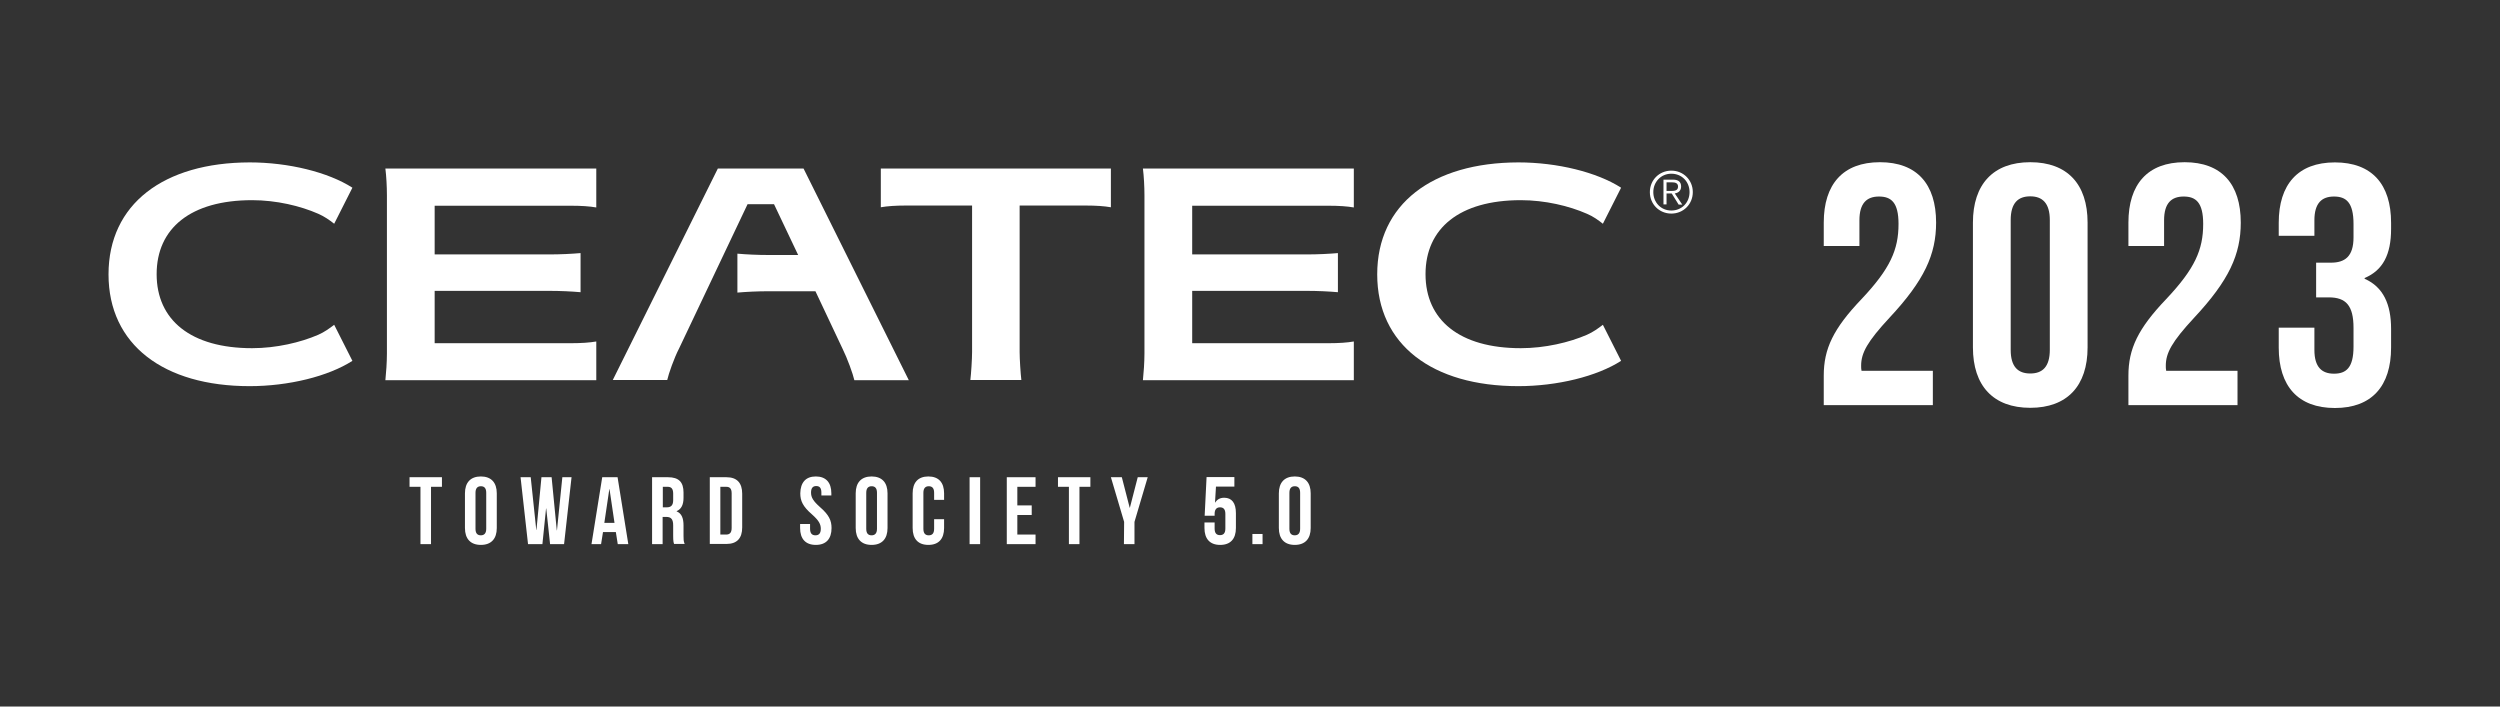 <?xml version="1.0" encoding="utf-8"?>
<!-- Generator: Adobe Illustrator 27.1.1, SVG Export Plug-In . SVG Version: 6.00 Build 0)  -->
<svg version="1.1" id="uuid-72393918-d1b6-43e6-a0b4-8a0dfba46d6a"
	 xmlns="http://www.w3.org/2000/svg" xmlns:xlink="http://www.w3.org/1999/xlink" x="0px" y="0px" viewBox="0 0 1303.9 368.5"
	 style="enable-background:new 0 0 1303.9 368.5;" xml:space="preserve">
<rect x="0" y="0" width="1303.9" height="368.5" fill="#333333" stroke="none"/>
<style type="text/css">
	.st0{fill:#FFFFFF;}
</style>
<g>
	<g>
		<g>
			<path class="st0" d="M718.3,143.1c0,36.7,28.8,58.3,73.6,58.3c20.3,0,41-5.1,53.6-13.2l-9.5-18.8c-2.5,1.9-5.1,3.8-8.3,5.2
				c-9.2,4-21.9,7-34.5,7c-32,0-49.7-14.7-49.7-38.6s17.7-38.6,49.7-38.6c12.6,0,25.2,3,34.5,7.1c3.3,1.4,5.9,3.3,8.3,5.2l9.5-18.8
				c-12.6-8.1-33.3-13.2-53.6-13.2C747.1,84.8,718.3,106.4,718.3,143.1L718.3,143.1z"/>
			<path class="st0" d="M56.6,143.1c0,36.7,28.8,58.3,73.6,58.3c20.3,0,41-5.1,53.6-13.2l-9.5-18.8c-2.5,1.9-5.1,3.8-8.3,5.2
				c-9.2,4-21.9,7-34.5,7c-32,0-49.8-14.7-49.8-38.6s17.7-38.6,49.8-38.6c12.6,0,25.2,3,34.5,7.1c3.2,1.4,5.9,3.3,8.3,5.2l9.5-18.8
				c-12.6-8.1-33.3-13.2-53.6-13.2C85.4,84.8,56.6,106.4,56.6,143.1L56.6,143.1z"/>
			<path class="st0" d="M201.8,101.9v82.5c0,4.5-0.4,10-0.8,13.9h110v-20.2c-3.4,0.6-7.9,0.9-13.1,0.9h-71.2v-27.3h59.5
				c6.3,0,12,0.3,16.6,0.7V132c-4.6,0.4-10.3,0.7-16.6,0.7h-59.5v-25.4h71.2c5.3,0,9.7,0.3,13.1,0.9V87.9H201
				C201.5,91.9,201.8,97.3,201.8,101.9L201.8,101.9z"/>
			<path class="st0" d="M596.9,101.9v82.5c0,4.5-0.4,10-0.8,13.9h110v-20.2c-3.4,0.6-7.8,0.9-13.1,0.9h-71.2v-27.3h59.4
				c6.3,0,12,0.3,16.6,0.7V132c-4.6,0.4-10.3,0.7-16.6,0.7h-59.4v-25.4H693c5.3,0,9.7,0.3,13.1,0.9V87.9h-110
				C596.6,91.9,596.9,97.3,596.9,101.9L596.9,101.9z"/>
			<path class="st0" d="M459.4,108.1c3.4-0.6,7.9-0.9,13.1-0.9H507v76.4c0,3.6-0.5,11.4-0.9,14.6h26.6c-0.4-3.2-0.9-11-0.9-14.6
				v-76.4h34.5c5.3,0,9.7,0.3,13.1,0.9V87.9h-120V108.1L459.4,108.1z"/>
			<path class="st0" d="M439.4,181.8c2.5,5,5.5,13.3,6.2,16.5h28.4L419.1,87.9h-44.7l-54.8,110.3H348c0.7-3.2,3.6-11.5,6.2-16.5
				l35.7-75.2h13.8l12.3,25.9l0.3,0.6h-15.1c-6.3,0-12-0.3-16.6-0.7v20.3c4.6-0.4,10.3-0.7,16.6-0.7h24.1L439.4,181.8L439.4,181.8z"
				/>
		</g>
		<path class="st0" d="M871.7,90.6c5.5,0,9.5,4.2,9.5,9.6s-4,9.6-9.5,9.6s-9.4-4.3-9.4-9.6S866.3,90.6,871.7,90.6z M871.7,89
			c-6.3,0-11.2,4.9-11.2,11.2s4.9,11.2,11.2,11.2s11.2-4.9,11.2-11.2S878,89,871.7,89z M869.2,100.9h2.7l3.6,5.8h1.9l-3.9-5.8
			c1.7-0.3,3.3-1.3,3.3-3.6s-1.3-3.6-4.2-3.6h-5v12.9h1.6L869.2,100.9L869.2,100.9z M869.2,99.6v-4.5h2.9c1.6,0,3.1,0.4,3.1,2.2
			c0,2.2-1.9,2.3-3.9,2.3L869.2,99.6L869.2,99.6z"/>
	</g>
	<g>
		<path class="st0" d="M213.6,248.9h16.9v5h-5.7v29.9h-5.5v-29.9h-5.7L213.6,248.9L213.6,248.9z"/>
		<path class="st0" d="M242.5,257.3c0-5.6,2.9-8.8,8.3-8.8s8.3,3.2,8.3,8.8v18.1c0,5.6-2.9,8.8-8.3,8.8s-8.3-3.2-8.3-8.8V257.3
			L242.5,257.3z M248,275.8c0,2.5,1.1,3.4,2.8,3.4s2.8-1,2.8-3.4v-18.8c0-2.5-1.1-3.4-2.8-3.4s-2.8,1-2.8,3.4V275.8z"/>
		<path class="st0" d="M284.9,265.2h-0.1l-1.9,18.6h-7.5l-3.9-34.9h5.3l2.9,27.5h0.1l2.6-27.5h5.3l2.7,27.7h0.1l2.8-27.7h4.8
			l-3.9,34.9h-7.3L284.9,265.2z"/>
		<path class="st0" d="M327.7,283.8h-5.5l-1-6.3h-6.7l-1,6.3h-5l5.6-34.9h8L327.7,283.8L327.7,283.8z M315.2,272.7h5.3l-2.6-17.6
			h-0.1L315.2,272.7L315.2,272.7z"/>
		<path class="st0" d="M351.6,283.8c-0.3-0.9-0.5-1.5-0.5-4.3V274c0-3.2-1.1-4.4-3.6-4.4h-1.9v14.2h-5.5v-34.9h8.3
			c5.7,0,8.1,2.6,8.1,8v2.7c0,3.6-1.1,5.9-3.6,7v0.1c2.7,1.1,3.6,3.7,3.6,7.4v5.4c0,1.7,0,2.9,0.6,4.2H351.6z M345.7,253.9v10.7h2.1
			c2,0,3.3-0.9,3.3-3.7v-3.4c0-2.5-0.9-3.6-2.8-3.6L345.7,253.9L345.7,253.9z"/>
		<path class="st0" d="M370.2,248.9h8.7c5.5,0,8.2,3,8.2,8.6v17.6c0,5.6-2.7,8.6-8.2,8.6h-8.7V248.9L370.2,248.9z M375.7,253.9v24.9
			h3.1c1.7,0,2.8-0.9,2.8-3.4v-18.1c0-2.5-1-3.4-2.8-3.4L375.7,253.9L375.7,253.9z"/>
		<path class="st0" d="M425.5,248.5c5.3,0,8.1,3.2,8.1,8.8v1.1h-5.2v-1.5c0-2.5-1-3.4-2.7-3.4s-2.7,1-2.7,3.4c0,2.5,1.1,4.4,4.7,7.6
			c4.6,4,6,6.9,6,10.9c0,5.6-2.8,8.8-8.2,8.8s-8.2-3.2-8.2-8.8v-2.1h5.2v2.5c0,2.5,1.1,3.4,2.8,3.4s2.8-0.9,2.8-3.4
			s-1.1-4.4-4.7-7.6c-4.6-4-6-6.9-6-10.9C417.5,251.7,420.2,248.5,425.5,248.5L425.5,248.5z"/>
		<path class="st0" d="M446.3,257.3c0-5.6,2.9-8.8,8.3-8.8s8.3,3.2,8.3,8.8v18.1c0,5.6-2.9,8.8-8.3,8.8s-8.3-3.2-8.3-8.8V257.3
			L446.3,257.3z M451.8,275.8c0,2.5,1.1,3.4,2.8,3.4s2.8-1,2.8-3.4v-18.8c0-2.5-1.1-3.4-2.8-3.4s-2.8,1-2.8,3.4V275.8z"/>
		<path class="st0" d="M492.4,270.8v4.6c0,5.6-2.8,8.8-8.2,8.8s-8.2-3.2-8.2-8.8v-18.1c0-5.6,2.8-8.8,8.2-8.8s8.2,3.2,8.2,8.8v3.4
			h-5.2v-3.7c0-2.5-1.1-3.4-2.8-3.4s-2.8,1-2.8,3.4v18.8c0,2.5,1.1,3.4,2.8,3.4s2.8-0.9,2.8-3.4v-5L492.4,270.8L492.4,270.8z"/>
		<path class="st0" d="M505.7,248.9h5.5v34.9h-5.5V248.9z"/>
		<path class="st0" d="M530.6,263.6h7.5v5h-7.5v10.2h9.5v5h-15v-34.9h15v5h-9.5V263.6L530.6,263.6z"/>
		<path class="st0" d="M551.8,248.9h16.9v5H563v29.9h-5.5v-29.9h-5.7L551.8,248.9L551.8,248.9z"/>
		<path class="st0" d="M586.3,272.2l-6.9-23.3h5.7l4.1,15.9h0.1l4.1-15.9h5.2l-6.9,23.3v11.6h-5.5L586.3,272.2L586.3,272.2z"/>
		<path class="st0" d="M633.5,272.5v3.2c0,2.5,1.1,3.4,2.8,3.4s2.8-0.9,2.8-3.4v-7.7c0-2.5-1.1-3.4-2.8-3.4s-2.8,1-2.8,3.4v1h-5.2
			l1-20.2h14.5v5h-9.6l-0.5,8.3h0.1c1-1.6,2.5-2.5,4.7-2.5c4,0,6.1,2.8,6.1,8v7.8c0,5.6-2.8,8.8-8.2,8.8s-8.2-3.2-8.2-8.8v-2.9
			L633.5,272.5L633.5,272.5z"/>
		<path class="st0" d="M658.5,278.5v5.3h-5.3v-5.3H658.5z"/>
		<path class="st0" d="M667,257.3c0-5.6,2.9-8.8,8.3-8.8s8.3,3.2,8.3,8.8v18.1c0,5.6-2.9,8.8-8.3,8.8s-8.3-3.2-8.3-8.8V257.3
			L667,257.3z M672.5,275.8c0,2.5,1.1,3.4,2.8,3.4s2.8-1,2.8-3.4v-18.8c0-2.5-1.1-3.4-2.8-3.4s-2.8,1-2.8,3.4V275.8z"/>
	</g>
</g>
<g>
	<path class="st0" d="M980,102.5c-6.3,0-10.2,3.4-10.2,12.4v13.4h-18.6v-12.2c0-20,10-31.5,29.3-31.5s29.3,11.4,29.3,31.5
		c0,16.6-6.1,30.1-24.3,49.6c-11.6,12.5-14.8,18.4-14.8,25c0,0.9,0,1.8,0.2,2.7h37.2v17.9h-56.9v-15.4c0-14,5-24.5,19.7-39.9
		c15-15.9,19.3-25.8,19.3-39.2C990.2,105.5,986.3,102.5,980,102.5L980,102.5z"/>
	<path class="st0" d="M1029,116.1c0-20,10.6-31.5,29.9-31.5s29.9,11.4,29.9,31.5v65.1c0,20-10.6,31.5-29.9,31.5
		s-29.9-11.5-29.9-31.5V116.1L1029,116.1z M1048.7,182.5c0,8.9,3.9,12.3,10.2,12.3s10.2-3.4,10.2-12.4v-67.6
		c0-8.9-3.9-12.4-10.2-12.4s-10.2,3.4-10.2,12.4V182.5L1048.7,182.5z"/>
	<path class="st0" d="M1138.9,102.5c-6.3,0-10.2,3.4-10.2,12.4v13.4h-18.6v-12.2c0-20,10-31.5,29.3-31.5s29.3,11.4,29.3,31.5
		c0,16.6-6.1,30.1-24.3,49.6c-11.6,12.5-14.8,18.4-14.8,25c0,0.9,0,1.8,0.2,2.7h37.2v17.9h-56.9v-15.4c0-14,5-24.5,19.7-39.9
		c15-15.9,19.3-25.8,19.3-39.2C1149.1,105.5,1145.2,102.5,1138.9,102.5L1138.9,102.5z"/>
	<path class="st0" d="M1227.5,116.8c0-11.3-3.9-14.3-10.2-14.3s-10.2,3.4-10.2,12.4v8.1h-18.6v-6.8c0-20,10-31.5,29.3-31.5
		s29.3,11.4,29.3,31.5v3.2c0,13.4-4.3,21.6-13.8,25.6v0.4c9.8,4.3,13.8,13.4,13.8,26.1v9.8c0,20-10,31.5-29.3,31.5
		s-29.3-11.5-29.3-31.5v-10.4h18.6v11.6c0,9,3.9,12.4,10.2,12.4s10.2-3,10.2-14.1v-9.8c0-11.6-3.9-15.9-12.9-15.9h-6.6V137h7.7
		c7.3,0,11.8-3.2,11.8-13.2V116.8L1227.5,116.8z"/>
</g>
</svg>
